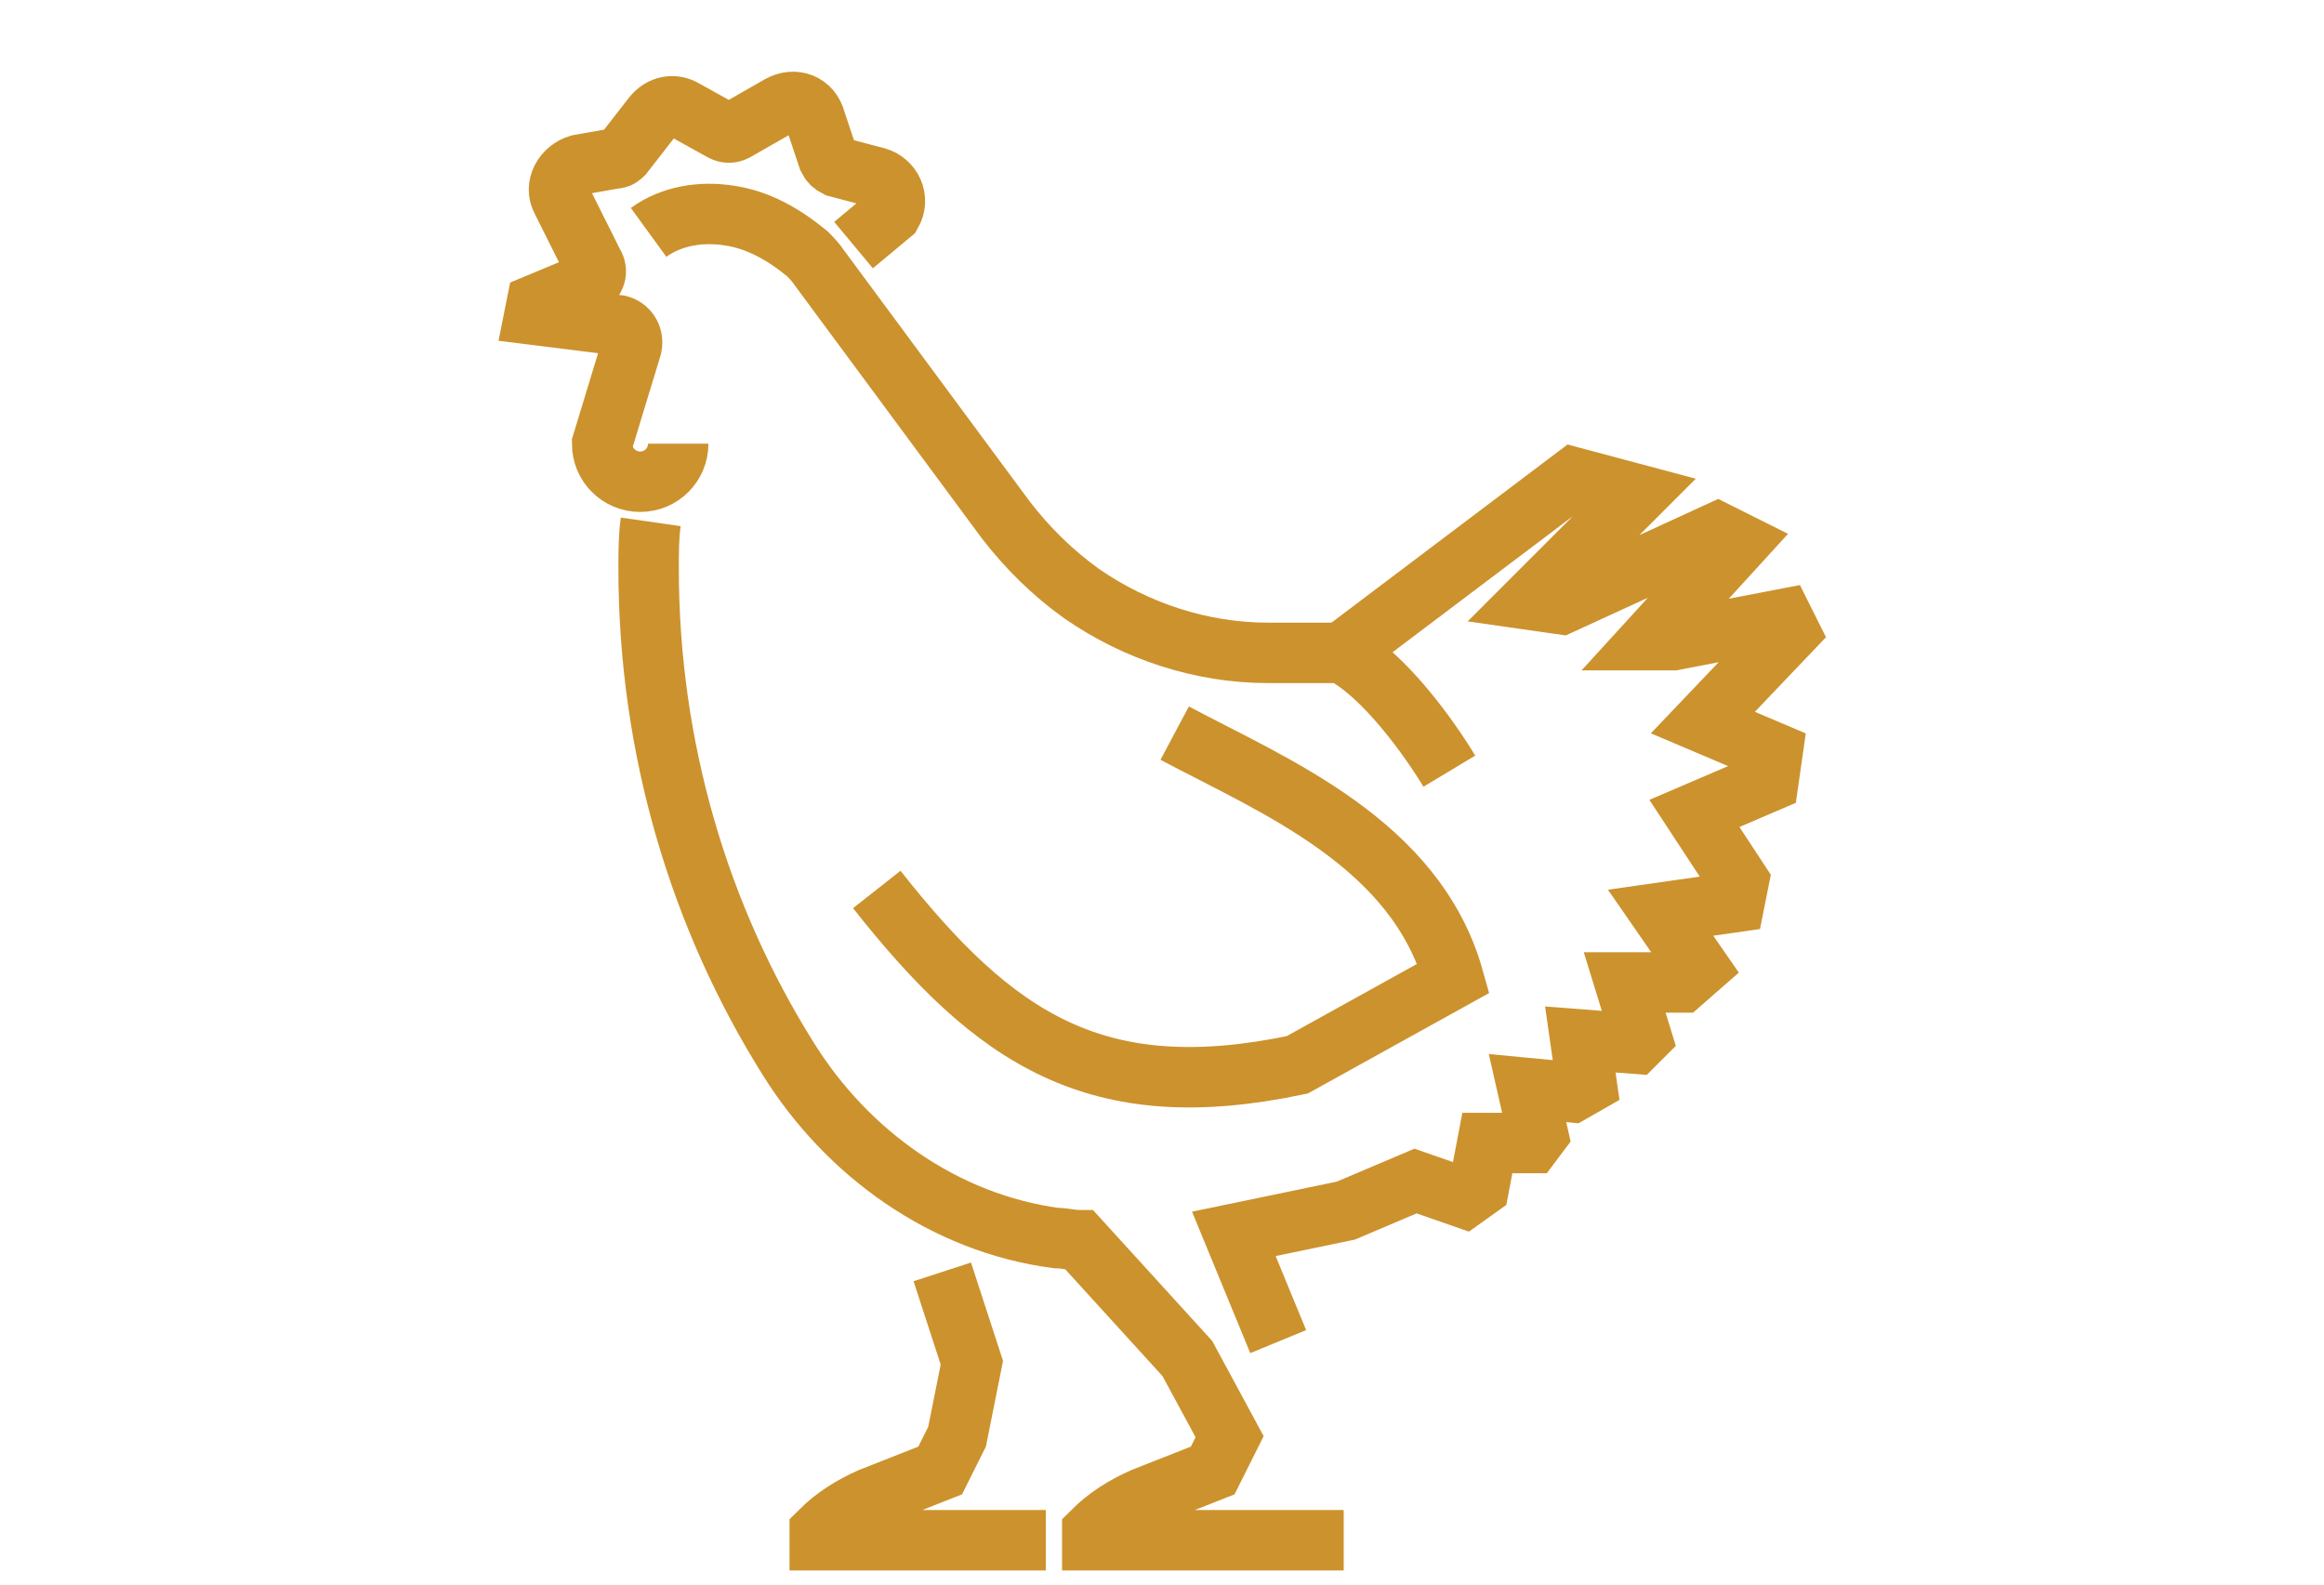 <?xml version="1.0" encoding="utf-8"?>
<!-- Generator: Adobe Illustrator 28.1.0, SVG Export Plug-In . SVG Version: 6.00 Build 0)  -->
<svg version="1.1" id="Livello_1" xmlns="http://www.w3.org/2000/svg" xmlns:xlink="http://www.w3.org/1999/xlink" x="0px" y="0px"
	 viewBox="0 0 110 75" style="enable-background:new 0 0 110 75;" xml:space="preserve">
<style type="text/css">
	.st0{fill:none;stroke:#CC922D;stroke-width:2.86;stroke-miterlimit:10;}
</style>
<g id="Livello_1-2">
	<g>
		<path class="st0" d="M49.5,72.9H38.8v-0.4c0.7-0.7,1.5-1.2,2.4-1.6l3.3-1.3l0.8-1.6l0.7-3.5l-1.4-4.3"/>
		<path class="st0" d="M55.6,34.7c4.7,2.5,11.4,5.2,13.2,11.6l-7.4,4.1c-9.5,2-14.3-1.2-19.9-8.3"/>
		<path class="st0" d="M32.1,21c0,1-0.8,1.8-1.8,1.8c-1,0-1.8-0.8-1.8-1.8l1.4-4.6c0.1-0.5-0.2-0.9-0.6-1l-4-0.5l0.1-0.5l2.4-1
			c0.4-0.1,0.5-0.6,0.3-0.9l-1.5-3c-0.4-0.7,0.1-1.5,0.8-1.7l1.7-0.3c0.2,0,0.3-0.1,0.4-0.2l1.4-1.8c0.4-0.5,1-0.6,1.5-0.3l1.8,1
			c0.2,0.1,0.4,0.1,0.6,0L36.9,5c0.7-0.4,1.5-0.1,1.7,0.7l0.6,1.8c0.1,0.2,0.2,0.3,0.4,0.4l1.9,0.5c0.7,0.2,1.1,1,0.7,1.7l-1.8,1.5"
			/>
		<path class="st0" d="M63.6,72.9H51.7v-0.4c0.7-0.7,1.5-1.2,2.4-1.6l3.3-1.3l0.8-1.6l-2-3.7l-5.1-5.6c-0.4,0-0.7-0.1-1.1-0.1
			c-5.3-0.7-9.9-4-12.7-8.5c-4.2-6.7-6.6-14.7-6.6-23.2c0-0.7,0-1.5,0.1-2.2"/>
		<polyline class="st0" points="63.5,30.9 74.5,22.6 77.5,23.4 72.5,28.4 73.9,28.6 81.3,25.2 82.3,25.7 78.1,30.3 79.2,30.3 
			84.4,29.3 84.7,29.9 80.6,34.2 83.9,35.6 83.7,37 80.2,38.5 82.3,41.7 82.1,42.7 78.6,43.2 80.4,45.8 79.6,46.5 76.9,46.5 
			77.7,49.1 77.4,49.4 74.8,49.2 75.1,51.3 74.4,51.7 72.3,51.5 72.8,53.7 72.5,54.1 70.4,54.1 70,56.2 69.3,56.7 67,55.9 
			63.7,57.3 58.4,58.4 60.5,63.5 		"/>
		<path class="st0" d="M30.7,11c1.1-0.8,2.5-1,3.8-0.8c1.4,0.2,2.6,0.9,3.7,1.8c0.2,0.2,0.4,0.4,0.6,0.7l8.8,11.9
			c1,1.3,2.2,2.5,3.6,3.5c2.6,1.8,5.7,2.8,8.8,2.8h3.5c2,1,4.2,4.1,5.1,5.6"/>
	</g>
</g>
</svg>
